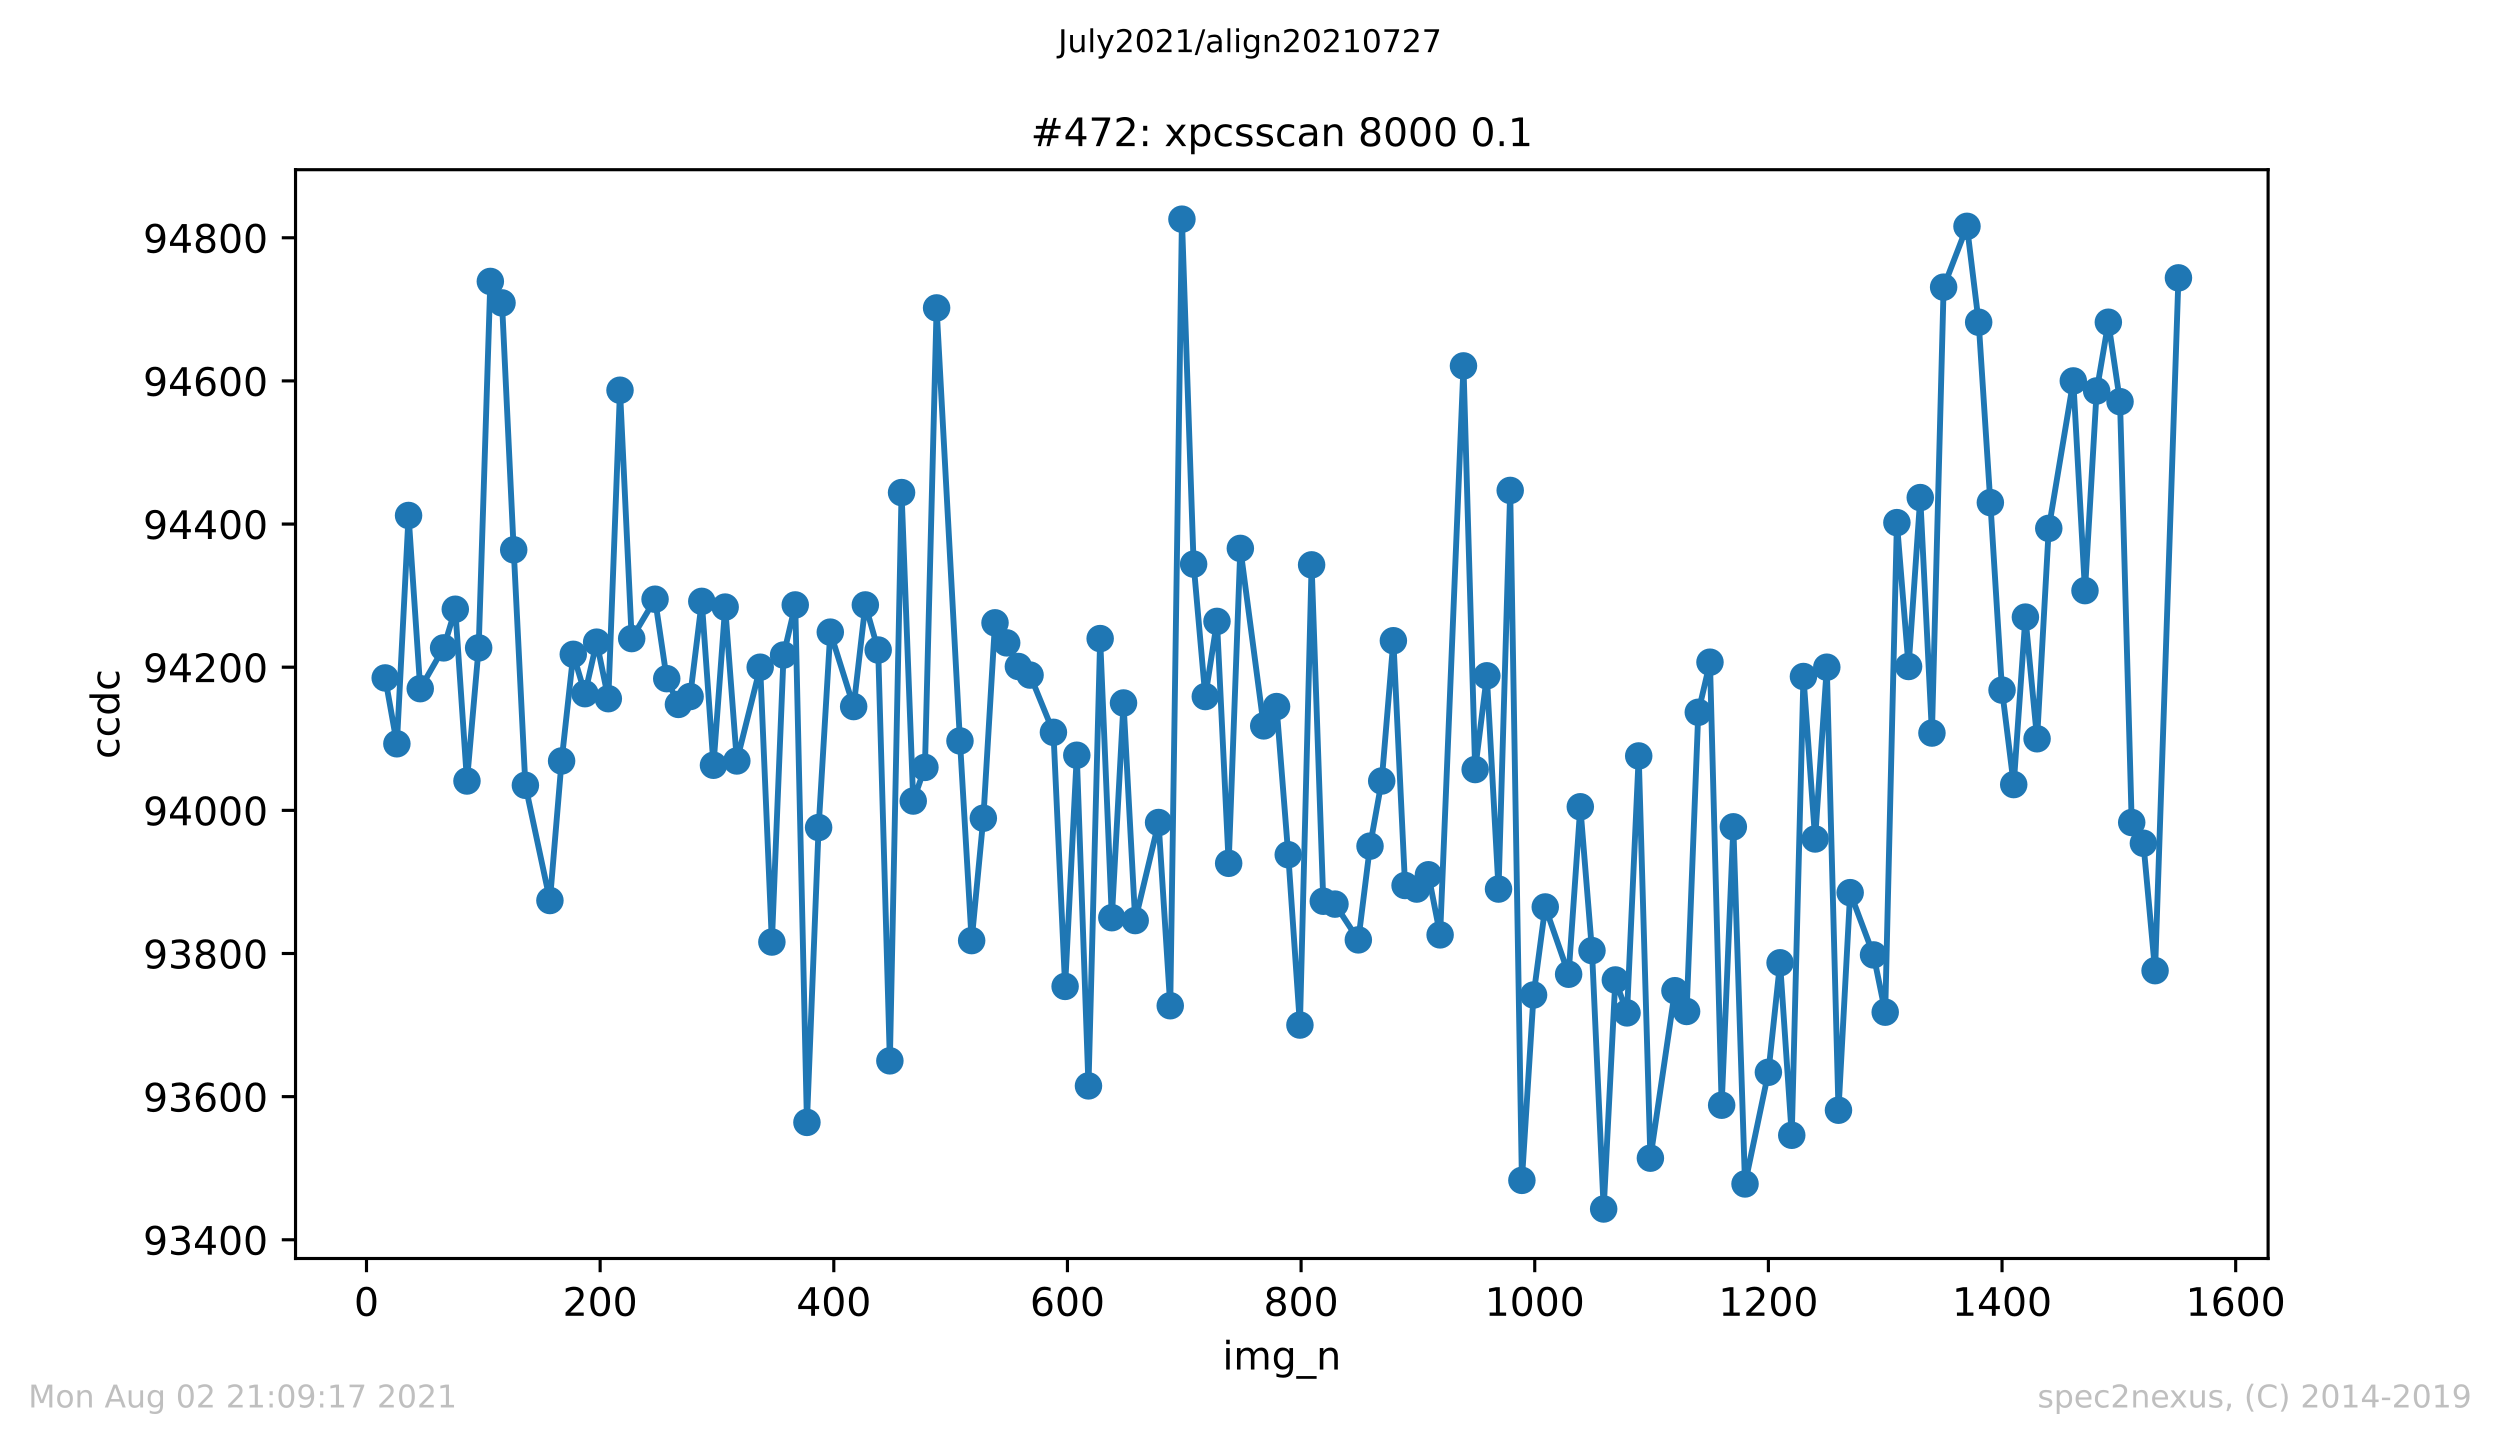 <?xml version="1.0" encoding="utf-8" standalone="no"?>
<!DOCTYPE svg PUBLIC "-//W3C//DTD SVG 1.1//EN"
  "http://www.w3.org/Graphics/SVG/1.1/DTD/svg11.dtd">
<!-- Created with matplotlib (https://matplotlib.org/) -->
<svg height="367.2pt" version="1.1" viewBox="0 0 636.48 367.2" width="636.48pt" xmlns="http://www.w3.org/2000/svg" xmlns:xlink="http://www.w3.org/1999/xlink">
 <defs>
  <style type="text/css">*{stroke-linecap:butt;stroke-linejoin:round;}</style>
 </defs>
 <g id="figure_1">
  <g id="patch_1">
   <path d="M 0 367.2 
L 636.48 367.2 
L 636.48 0 
L 0 0 
z
" style="fill:#ffffff;"/>
  </g>
  <g id="axes_1">
   <g id="patch_2">
    <path d="M 75.24 320.4 
L 577.44 320.4 
L 577.44 43.2 
L 75.24 43.2 
z
" style="fill:#ffffff;"/>
   </g>
   <g id="matplotlib.axis_1">
    <g id="xtick_1">
     <g id="line2d_1">
      <defs>
       <path d="M 0 0 
L 0 3.5 
" id="m00feeb621f" style="stroke:#000000;stroke-width:0.8;"/>
      </defs>
      <g>
       <use style="stroke:#000000;stroke-width:0.8;" x="93.308" xlink:href="#m00feeb621f" y="320.4"/>
      </g>
     </g>
     <g id="text_1">
      <!-- 0 -->
      <g transform="translate(90.127 334.998)scale(0.1 -0.1)">
       <defs>
        <path d="M 31.781 66.406 
Q 24.172 66.406 20.328 58.906 
Q 16.5 51.422 16.5 36.375 
Q 16.5 21.391 20.328 13.891 
Q 24.172 6.391 31.781 6.391 
Q 39.453 6.391 43.281 13.891 
Q 47.125 21.391 47.125 36.375 
Q 47.125 51.422 43.281 58.906 
Q 39.453 66.406 31.781 66.406 
z
M 31.781 74.219 
Q 44.047 74.219 50.516 64.516 
Q 56.984 54.828 56.984 36.375 
Q 56.984 17.969 50.516 8.266 
Q 44.047 -1.422 31.781 -1.422 
Q 19.531 -1.422 13.062 8.266 
Q 6.594 17.969 6.594 36.375 
Q 6.594 54.828 13.062 64.516 
Q 19.531 74.219 31.781 74.219 
z
" id="DejaVuSans-48"/>
       </defs>
       <use xlink:href="#DejaVuSans-48"/>
      </g>
     </g>
    </g>
    <g id="xtick_2">
     <g id="line2d_2">
      <g>
       <use style="stroke:#000000;stroke-width:0.8;" x="152.793" xlink:href="#m00feeb621f" y="320.4"/>
      </g>
     </g>
     <g id="text_2">
      <!-- 200 -->
      <g transform="translate(143.249 334.998)scale(0.1 -0.1)">
       <defs>
        <path d="M 19.188 8.297 
L 53.609 8.297 
L 53.609 0 
L 7.328 0 
L 7.328 8.297 
Q 12.938 14.109 22.625 23.891 
Q 32.328 33.688 34.812 36.531 
Q 39.547 41.844 41.422 45.531 
Q 43.312 49.219 43.312 52.781 
Q 43.312 58.594 39.234 62.25 
Q 35.156 65.922 28.609 65.922 
Q 23.969 65.922 18.812 64.312 
Q 13.672 62.703 7.812 59.422 
L 7.812 69.391 
Q 13.766 71.781 18.938 73 
Q 24.125 74.219 28.422 74.219 
Q 39.75 74.219 46.484 68.547 
Q 53.219 62.891 53.219 53.422 
Q 53.219 48.922 51.531 44.891 
Q 49.859 40.875 45.406 35.406 
Q 44.188 33.984 37.641 27.219 
Q 31.109 20.453 19.188 8.297 
z
" id="DejaVuSans-50"/>
       </defs>
       <use xlink:href="#DejaVuSans-50"/>
       <use x="63.623" xlink:href="#DejaVuSans-48"/>
       <use x="127.246" xlink:href="#DejaVuSans-48"/>
      </g>
     </g>
    </g>
    <g id="xtick_3">
     <g id="line2d_3">
      <g>
       <use style="stroke:#000000;stroke-width:0.8;" x="212.278" xlink:href="#m00feeb621f" y="320.4"/>
      </g>
     </g>
     <g id="text_3">
      <!-- 400 -->
      <g transform="translate(202.734 334.998)scale(0.1 -0.1)">
       <defs>
        <path d="M 37.797 64.312 
L 12.891 25.391 
L 37.797 25.391 
z
M 35.203 72.906 
L 47.609 72.906 
L 47.609 25.391 
L 58.016 25.391 
L 58.016 17.188 
L 47.609 17.188 
L 47.609 0 
L 37.797 0 
L 37.797 17.188 
L 4.891 17.188 
L 4.891 26.703 
z
" id="DejaVuSans-52"/>
       </defs>
       <use xlink:href="#DejaVuSans-52"/>
       <use x="63.623" xlink:href="#DejaVuSans-48"/>
       <use x="127.246" xlink:href="#DejaVuSans-48"/>
      </g>
     </g>
    </g>
    <g id="xtick_4">
     <g id="line2d_4">
      <g>
       <use style="stroke:#000000;stroke-width:0.8;" x="271.763" xlink:href="#m00feeb621f" y="320.4"/>
      </g>
     </g>
     <g id="text_4">
      <!-- 600 -->
      <g transform="translate(262.219 334.998)scale(0.1 -0.1)">
       <defs>
        <path d="M 33.016 40.375 
Q 26.375 40.375 22.484 35.828 
Q 18.609 31.297 18.609 23.391 
Q 18.609 15.531 22.484 10.953 
Q 26.375 6.391 33.016 6.391 
Q 39.656 6.391 43.531 10.953 
Q 47.406 15.531 47.406 23.391 
Q 47.406 31.297 43.531 35.828 
Q 39.656 40.375 33.016 40.375 
z
M 52.594 71.297 
L 52.594 62.312 
Q 48.875 64.062 45.094 64.984 
Q 41.312 65.922 37.594 65.922 
Q 27.828 65.922 22.672 59.328 
Q 17.531 52.734 16.797 39.406 
Q 19.672 43.656 24.016 45.922 
Q 28.375 48.188 33.594 48.188 
Q 44.578 48.188 50.953 41.516 
Q 57.328 34.859 57.328 23.391 
Q 57.328 12.156 50.688 5.359 
Q 44.047 -1.422 33.016 -1.422 
Q 20.359 -1.422 13.672 8.266 
Q 6.984 17.969 6.984 36.375 
Q 6.984 53.656 15.188 63.938 
Q 23.391 74.219 37.203 74.219 
Q 40.922 74.219 44.703 73.484 
Q 48.484 72.75 52.594 71.297 
z
" id="DejaVuSans-54"/>
       </defs>
       <use xlink:href="#DejaVuSans-54"/>
       <use x="63.623" xlink:href="#DejaVuSans-48"/>
       <use x="127.246" xlink:href="#DejaVuSans-48"/>
      </g>
     </g>
    </g>
    <g id="xtick_5">
     <g id="line2d_5">
      <g>
       <use style="stroke:#000000;stroke-width:0.8;" x="331.247" xlink:href="#m00feeb621f" y="320.4"/>
      </g>
     </g>
     <g id="text_5">
      <!-- 800 -->
      <g transform="translate(321.704 334.998)scale(0.1 -0.1)">
       <defs>
        <path d="M 31.781 34.625 
Q 24.75 34.625 20.719 30.859 
Q 16.703 27.094 16.703 20.516 
Q 16.703 13.922 20.719 10.156 
Q 24.75 6.391 31.781 6.391 
Q 38.812 6.391 42.859 10.172 
Q 46.922 13.969 46.922 20.516 
Q 46.922 27.094 42.891 30.859 
Q 38.875 34.625 31.781 34.625 
z
M 21.922 38.812 
Q 15.578 40.375 12.031 44.719 
Q 8.5 49.078 8.5 55.328 
Q 8.5 64.062 14.719 69.141 
Q 20.953 74.219 31.781 74.219 
Q 42.672 74.219 48.875 69.141 
Q 55.078 64.062 55.078 55.328 
Q 55.078 49.078 51.531 44.719 
Q 48 40.375 41.703 38.812 
Q 48.828 37.156 52.797 32.312 
Q 56.781 27.484 56.781 20.516 
Q 56.781 9.906 50.312 4.234 
Q 43.844 -1.422 31.781 -1.422 
Q 19.734 -1.422 13.25 4.234 
Q 6.781 9.906 6.781 20.516 
Q 6.781 27.484 10.781 32.312 
Q 14.797 37.156 21.922 38.812 
z
M 18.312 54.391 
Q 18.312 48.734 21.844 45.562 
Q 25.391 42.391 31.781 42.391 
Q 38.141 42.391 41.719 45.562 
Q 45.312 48.734 45.312 54.391 
Q 45.312 60.062 41.719 63.234 
Q 38.141 66.406 31.781 66.406 
Q 25.391 66.406 21.844 63.234 
Q 18.312 60.062 18.312 54.391 
z
" id="DejaVuSans-56"/>
       </defs>
       <use xlink:href="#DejaVuSans-56"/>
       <use x="63.623" xlink:href="#DejaVuSans-48"/>
       <use x="127.246" xlink:href="#DejaVuSans-48"/>
      </g>
     </g>
    </g>
    <g id="xtick_6">
     <g id="line2d_6">
      <g>
       <use style="stroke:#000000;stroke-width:0.8;" x="390.732" xlink:href="#m00feeb621f" y="320.4"/>
      </g>
     </g>
     <g id="text_6">
      <!-- 1000 -->
      <g transform="translate(378.007 334.998)scale(0.1 -0.1)">
       <defs>
        <path d="M 12.406 8.297 
L 28.516 8.297 
L 28.516 63.922 
L 10.984 60.406 
L 10.984 69.391 
L 28.422 72.906 
L 38.281 72.906 
L 38.281 8.297 
L 54.391 8.297 
L 54.391 0 
L 12.406 0 
z
" id="DejaVuSans-49"/>
       </defs>
       <use xlink:href="#DejaVuSans-49"/>
       <use x="63.623" xlink:href="#DejaVuSans-48"/>
       <use x="127.246" xlink:href="#DejaVuSans-48"/>
       <use x="190.869" xlink:href="#DejaVuSans-48"/>
      </g>
     </g>
    </g>
    <g id="xtick_7">
     <g id="line2d_7">
      <g>
       <use style="stroke:#000000;stroke-width:0.8;" x="450.217" xlink:href="#m00feeb621f" y="320.4"/>
      </g>
     </g>
     <g id="text_7">
      <!-- 1200 -->
      <g transform="translate(437.492 334.998)scale(0.1 -0.1)">
       <use xlink:href="#DejaVuSans-49"/>
       <use x="63.623" xlink:href="#DejaVuSans-50"/>
       <use x="127.246" xlink:href="#DejaVuSans-48"/>
       <use x="190.869" xlink:href="#DejaVuSans-48"/>
      </g>
     </g>
    </g>
    <g id="xtick_8">
     <g id="line2d_8">
      <g>
       <use style="stroke:#000000;stroke-width:0.8;" x="509.702" xlink:href="#m00feeb621f" y="320.4"/>
      </g>
     </g>
     <g id="text_8">
      <!-- 1400 -->
      <g transform="translate(496.977 334.998)scale(0.1 -0.1)">
       <use xlink:href="#DejaVuSans-49"/>
       <use x="63.623" xlink:href="#DejaVuSans-52"/>
       <use x="127.246" xlink:href="#DejaVuSans-48"/>
       <use x="190.869" xlink:href="#DejaVuSans-48"/>
      </g>
     </g>
    </g>
    <g id="xtick_9">
     <g id="line2d_9">
      <g>
       <use style="stroke:#000000;stroke-width:0.8;" x="569.186" xlink:href="#m00feeb621f" y="320.4"/>
      </g>
     </g>
     <g id="text_9">
      <!-- 1600 -->
      <g transform="translate(556.461 334.998)scale(0.1 -0.1)">
       <use xlink:href="#DejaVuSans-49"/>
       <use x="63.623" xlink:href="#DejaVuSans-54"/>
       <use x="127.246" xlink:href="#DejaVuSans-48"/>
       <use x="190.869" xlink:href="#DejaVuSans-48"/>
      </g>
     </g>
    </g>
    <g id="text_10">
     <!-- img_n -->
     <g transform="translate(311.238 348.677)scale(0.1 -0.1)">
      <defs>
       <path d="M 9.422 54.688 
L 18.406 54.688 
L 18.406 0 
L 9.422 0 
z
M 9.422 75.984 
L 18.406 75.984 
L 18.406 64.594 
L 9.422 64.594 
z
" id="DejaVuSans-105"/>
       <path d="M 52 44.188 
Q 55.375 50.25 60.062 53.125 
Q 64.75 56 71.094 56 
Q 79.641 56 84.281 50.016 
Q 88.922 44.047 88.922 33.016 
L 88.922 0 
L 79.891 0 
L 79.891 32.719 
Q 79.891 40.578 77.094 44.375 
Q 74.312 48.188 68.609 48.188 
Q 61.625 48.188 57.562 43.547 
Q 53.516 38.922 53.516 30.906 
L 53.516 0 
L 44.484 0 
L 44.484 32.719 
Q 44.484 40.625 41.703 44.406 
Q 38.922 48.188 33.109 48.188 
Q 26.219 48.188 22.156 43.531 
Q 18.109 38.875 18.109 30.906 
L 18.109 0 
L 9.078 0 
L 9.078 54.688 
L 18.109 54.688 
L 18.109 46.188 
Q 21.188 51.219 25.484 53.609 
Q 29.781 56 35.688 56 
Q 41.656 56 45.828 52.969 
Q 50 49.953 52 44.188 
z
" id="DejaVuSans-109"/>
       <path d="M 45.406 27.984 
Q 45.406 37.75 41.375 43.109 
Q 37.359 48.484 30.078 48.484 
Q 22.859 48.484 18.828 43.109 
Q 14.797 37.75 14.797 27.984 
Q 14.797 18.266 18.828 12.891 
Q 22.859 7.516 30.078 7.516 
Q 37.359 7.516 41.375 12.891 
Q 45.406 18.266 45.406 27.984 
z
M 54.391 6.781 
Q 54.391 -7.172 48.188 -13.984 
Q 42 -20.797 29.203 -20.797 
Q 24.469 -20.797 20.266 -20.094 
Q 16.062 -19.391 12.109 -17.922 
L 12.109 -9.188 
Q 16.062 -11.328 19.922 -12.344 
Q 23.781 -13.375 27.781 -13.375 
Q 36.625 -13.375 41.016 -8.766 
Q 45.406 -4.156 45.406 5.172 
L 45.406 9.625 
Q 42.625 4.781 38.281 2.391 
Q 33.938 0 27.875 0 
Q 17.828 0 11.672 7.656 
Q 5.516 15.328 5.516 27.984 
Q 5.516 40.672 11.672 48.328 
Q 17.828 56 27.875 56 
Q 33.938 56 38.281 53.609 
Q 42.625 51.219 45.406 46.391 
L 45.406 54.688 
L 54.391 54.688 
z
" id="DejaVuSans-103"/>
       <path d="M 50.984 -16.609 
L 50.984 -23.578 
L -0.984 -23.578 
L -0.984 -16.609 
z
" id="DejaVuSans-95"/>
       <path d="M 54.891 33.016 
L 54.891 0 
L 45.906 0 
L 45.906 32.719 
Q 45.906 40.484 42.875 44.328 
Q 39.844 48.188 33.797 48.188 
Q 26.516 48.188 22.312 43.547 
Q 18.109 38.922 18.109 30.906 
L 18.109 0 
L 9.078 0 
L 9.078 54.688 
L 18.109 54.688 
L 18.109 46.188 
Q 21.344 51.125 25.703 53.562 
Q 30.078 56 35.797 56 
Q 45.219 56 50.047 50.172 
Q 54.891 44.344 54.891 33.016 
z
" id="DejaVuSans-110"/>
      </defs>
      <use xlink:href="#DejaVuSans-105"/>
      <use x="27.783" xlink:href="#DejaVuSans-109"/>
      <use x="125.195" xlink:href="#DejaVuSans-103"/>
      <use x="188.672" xlink:href="#DejaVuSans-95"/>
      <use x="238.672" xlink:href="#DejaVuSans-110"/>
     </g>
    </g>
   </g>
   <g id="matplotlib.axis_2">
    <g id="ytick_1">
     <g id="line2d_10">
      <defs>
       <path d="M 0 0 
L -3.5 0 
" id="me557d5bd46" style="stroke:#000000;stroke-width:0.8;"/>
      </defs>
      <g>
       <use style="stroke:#000000;stroke-width:0.8;" x="75.24" xlink:href="#me557d5bd46" y="315.635"/>
      </g>
     </g>
     <g id="text_11">
      <!-- 93400 -->
      <g transform="translate(36.428 319.434)scale(0.1 -0.1)">
       <defs>
        <path d="M 10.984 1.516 
L 10.984 10.5 
Q 14.703 8.734 18.5 7.812 
Q 22.312 6.891 25.984 6.891 
Q 35.75 6.891 40.891 13.453 
Q 46.047 20.016 46.781 33.406 
Q 43.953 29.203 39.594 26.953 
Q 35.25 24.703 29.984 24.703 
Q 19.047 24.703 12.672 31.312 
Q 6.297 37.938 6.297 49.422 
Q 6.297 60.641 12.938 67.422 
Q 19.578 74.219 30.609 74.219 
Q 43.266 74.219 49.922 64.516 
Q 56.594 54.828 56.594 36.375 
Q 56.594 19.141 48.406 8.859 
Q 40.234 -1.422 26.422 -1.422 
Q 22.703 -1.422 18.891 -0.688 
Q 15.094 0.047 10.984 1.516 
z
M 30.609 32.422 
Q 37.25 32.422 41.125 36.953 
Q 45.016 41.5 45.016 49.422 
Q 45.016 57.281 41.125 61.844 
Q 37.25 66.406 30.609 66.406 
Q 23.969 66.406 20.094 61.844 
Q 16.219 57.281 16.219 49.422 
Q 16.219 41.5 20.094 36.953 
Q 23.969 32.422 30.609 32.422 
z
" id="DejaVuSans-57"/>
        <path d="M 40.578 39.312 
Q 47.656 37.797 51.625 33 
Q 55.609 28.219 55.609 21.188 
Q 55.609 10.406 48.188 4.484 
Q 40.766 -1.422 27.094 -1.422 
Q 22.516 -1.422 17.656 -0.516 
Q 12.797 0.391 7.625 2.203 
L 7.625 11.719 
Q 11.719 9.328 16.594 8.109 
Q 21.484 6.891 26.812 6.891 
Q 36.078 6.891 40.938 10.547 
Q 45.797 14.203 45.797 21.188 
Q 45.797 27.641 41.281 31.266 
Q 36.766 34.906 28.719 34.906 
L 20.219 34.906 
L 20.219 43.016 
L 29.109 43.016 
Q 36.375 43.016 40.234 45.922 
Q 44.094 48.828 44.094 54.297 
Q 44.094 59.906 40.109 62.906 
Q 36.141 65.922 28.719 65.922 
Q 24.656 65.922 20.016 65.031 
Q 15.375 64.156 9.812 62.312 
L 9.812 71.094 
Q 15.438 72.656 20.344 73.438 
Q 25.25 74.219 29.594 74.219 
Q 40.828 74.219 47.359 69.109 
Q 53.906 64.016 53.906 55.328 
Q 53.906 49.266 50.438 45.094 
Q 46.969 40.922 40.578 39.312 
z
" id="DejaVuSans-51"/>
       </defs>
       <use xlink:href="#DejaVuSans-57"/>
       <use x="63.623" xlink:href="#DejaVuSans-51"/>
       <use x="127.246" xlink:href="#DejaVuSans-52"/>
       <use x="190.869" xlink:href="#DejaVuSans-48"/>
       <use x="254.492" xlink:href="#DejaVuSans-48"/>
      </g>
     </g>
    </g>
    <g id="ytick_2">
     <g id="line2d_11">
      <g>
       <use style="stroke:#000000;stroke-width:0.8;" x="75.24" xlink:href="#me557d5bd46" y="279.193"/>
      </g>
     </g>
     <g id="text_12">
      <!-- 93600 -->
      <g transform="translate(36.428 282.992)scale(0.1 -0.1)">
       <use xlink:href="#DejaVuSans-57"/>
       <use x="63.623" xlink:href="#DejaVuSans-51"/>
       <use x="127.246" xlink:href="#DejaVuSans-54"/>
       <use x="190.869" xlink:href="#DejaVuSans-48"/>
       <use x="254.492" xlink:href="#DejaVuSans-48"/>
      </g>
     </g>
    </g>
    <g id="ytick_3">
     <g id="line2d_12">
      <g>
       <use style="stroke:#000000;stroke-width:0.8;" x="75.24" xlink:href="#me557d5bd46" y="242.75"/>
      </g>
     </g>
     <g id="text_13">
      <!-- 93800 -->
      <g transform="translate(36.428 246.549)scale(0.1 -0.1)">
       <use xlink:href="#DejaVuSans-57"/>
       <use x="63.623" xlink:href="#DejaVuSans-51"/>
       <use x="127.246" xlink:href="#DejaVuSans-56"/>
       <use x="190.869" xlink:href="#DejaVuSans-48"/>
       <use x="254.492" xlink:href="#DejaVuSans-48"/>
      </g>
     </g>
    </g>
    <g id="ytick_4">
     <g id="line2d_13">
      <g>
       <use style="stroke:#000000;stroke-width:0.8;" x="75.24" xlink:href="#me557d5bd46" y="206.308"/>
      </g>
     </g>
     <g id="text_14">
      <!-- 94000 -->
      <g transform="translate(36.428 210.107)scale(0.1 -0.1)">
       <use xlink:href="#DejaVuSans-57"/>
       <use x="63.623" xlink:href="#DejaVuSans-52"/>
       <use x="127.246" xlink:href="#DejaVuSans-48"/>
       <use x="190.869" xlink:href="#DejaVuSans-48"/>
       <use x="254.492" xlink:href="#DejaVuSans-48"/>
      </g>
     </g>
    </g>
    <g id="ytick_5">
     <g id="line2d_14">
      <g>
       <use style="stroke:#000000;stroke-width:0.8;" x="75.24" xlink:href="#me557d5bd46" y="169.865"/>
      </g>
     </g>
     <g id="text_15">
      <!-- 94200 -->
      <g transform="translate(36.428 173.664)scale(0.1 -0.1)">
       <use xlink:href="#DejaVuSans-57"/>
       <use x="63.623" xlink:href="#DejaVuSans-52"/>
       <use x="127.246" xlink:href="#DejaVuSans-50"/>
       <use x="190.869" xlink:href="#DejaVuSans-48"/>
       <use x="254.492" xlink:href="#DejaVuSans-48"/>
      </g>
     </g>
    </g>
    <g id="ytick_6">
     <g id="line2d_15">
      <g>
       <use style="stroke:#000000;stroke-width:0.8;" x="75.24" xlink:href="#me557d5bd46" y="133.423"/>
      </g>
     </g>
     <g id="text_16">
      <!-- 94400 -->
      <g transform="translate(36.428 137.222)scale(0.1 -0.1)">
       <use xlink:href="#DejaVuSans-57"/>
       <use x="63.623" xlink:href="#DejaVuSans-52"/>
       <use x="127.246" xlink:href="#DejaVuSans-52"/>
       <use x="190.869" xlink:href="#DejaVuSans-48"/>
       <use x="254.492" xlink:href="#DejaVuSans-48"/>
      </g>
     </g>
    </g>
    <g id="ytick_7">
     <g id="line2d_16">
      <g>
       <use style="stroke:#000000;stroke-width:0.8;" x="75.24" xlink:href="#me557d5bd46" y="96.98"/>
      </g>
     </g>
     <g id="text_17">
      <!-- 94600 -->
      <g transform="translate(36.428 100.779)scale(0.1 -0.1)">
       <use xlink:href="#DejaVuSans-57"/>
       <use x="63.623" xlink:href="#DejaVuSans-52"/>
       <use x="127.246" xlink:href="#DejaVuSans-54"/>
       <use x="190.869" xlink:href="#DejaVuSans-48"/>
       <use x="254.492" xlink:href="#DejaVuSans-48"/>
      </g>
     </g>
    </g>
    <g id="ytick_8">
     <g id="line2d_17">
      <g>
       <use style="stroke:#000000;stroke-width:0.8;" x="75.24" xlink:href="#me557d5bd46" y="60.538"/>
      </g>
     </g>
     <g id="text_18">
      <!-- 94800 -->
      <g transform="translate(36.428 64.337)scale(0.1 -0.1)">
       <use xlink:href="#DejaVuSans-57"/>
       <use x="63.623" xlink:href="#DejaVuSans-52"/>
       <use x="127.246" xlink:href="#DejaVuSans-56"/>
       <use x="190.869" xlink:href="#DejaVuSans-48"/>
       <use x="254.492" xlink:href="#DejaVuSans-48"/>
      </g>
     </g>
    </g>
    <g id="text_19">
     <!-- ccdc -->
     <g transform="translate(30.348 193.222)rotate(-90)scale(0.1 -0.1)">
      <defs>
       <path d="M 48.781 52.594 
L 48.781 44.188 
Q 44.969 46.297 41.141 47.344 
Q 37.312 48.391 33.406 48.391 
Q 24.656 48.391 19.812 42.844 
Q 14.984 37.312 14.984 27.297 
Q 14.984 17.281 19.812 11.734 
Q 24.656 6.203 33.406 6.203 
Q 37.312 6.203 41.141 7.25 
Q 44.969 8.297 48.781 10.406 
L 48.781 2.094 
Q 45.016 0.344 40.984 -0.531 
Q 36.969 -1.422 32.422 -1.422 
Q 20.062 -1.422 12.781 6.344 
Q 5.516 14.109 5.516 27.297 
Q 5.516 40.672 12.859 48.328 
Q 20.219 56 33.016 56 
Q 37.156 56 41.109 55.141 
Q 45.062 54.297 48.781 52.594 
z
" id="DejaVuSans-99"/>
       <path d="M 45.406 46.391 
L 45.406 75.984 
L 54.391 75.984 
L 54.391 0 
L 45.406 0 
L 45.406 8.203 
Q 42.578 3.328 38.25 0.953 
Q 33.938 -1.422 27.875 -1.422 
Q 17.969 -1.422 11.734 6.484 
Q 5.516 14.406 5.516 27.297 
Q 5.516 40.188 11.734 48.094 
Q 17.969 56 27.875 56 
Q 33.938 56 38.25 53.625 
Q 42.578 51.266 45.406 46.391 
z
M 14.797 27.297 
Q 14.797 17.391 18.875 11.75 
Q 22.953 6.109 30.078 6.109 
Q 37.203 6.109 41.297 11.75 
Q 45.406 17.391 45.406 27.297 
Q 45.406 37.203 41.297 42.844 
Q 37.203 48.484 30.078 48.484 
Q 22.953 48.484 18.875 42.844 
Q 14.797 37.203 14.797 27.297 
z
" id="DejaVuSans-100"/>
      </defs>
      <use xlink:href="#DejaVuSans-99"/>
      <use x="54.98" xlink:href="#DejaVuSans-99"/>
      <use x="109.961" xlink:href="#DejaVuSans-100"/>
      <use x="173.438" xlink:href="#DejaVuSans-99"/>
     </g>
    </g>
   </g>
   <g id="line2d_18">
    <path clip-path="url(#p4602938752)" d="M 98.067 172.598 
L 101.042 189.362 
L 104.016 131.236 
L 106.99 175.331 
L 112.938 164.945 
L 115.913 155.106 
L 118.887 198.837 
L 121.861 164.945 
L 124.835 71.652 
L 127.81 77.119 
L 130.784 139.982 
L 133.758 199.93 
L 140.004 229.266 
L 142.978 193.735 
L 145.952 166.585 
L 148.927 176.607 
L 151.901 163.488 
L 154.875 177.882 
L 157.849 99.349 
L 160.824 162.577 
L 166.772 152.555 
L 169.746 172.78 
L 172.721 179.34 
L 175.695 177.336 
L 178.669 153.102 
L 181.643 194.828 
L 184.618 154.559 
L 187.592 193.735 
L 193.54 169.865 
L 196.515 239.835 
L 199.489 166.767 
L 202.463 154.013 
L 205.437 285.752 
L 208.411 210.681 
L 211.386 160.937 
L 217.334 179.887 
L 220.308 154.013 
L 223.58 165.492 
L 226.554 270.082 
L 229.529 125.405 
L 232.503 203.939 
L 235.477 195.375 
L 238.451 78.394 
L 244.4 188.633 
L 247.374 239.47 
L 250.348 208.312 
L 253.322 158.568 
L 256.297 163.67 
L 259.271 169.683 
L 262.245 171.869 
L 268.194 186.446 
L 271.168 251.132 
L 274.142 192.277 
L 277.116 276.459 
L 280.091 162.577 
L 283.065 233.639 
L 286.039 178.976 
L 289.013 234.368 
L 294.962 209.405 
L 297.936 256.052 
L 300.91 55.8 
L 303.885 143.626 
L 306.859 177.336 
L 309.833 158.203 
L 312.807 219.791 
L 315.781 139.618 
L 321.73 184.807 
L 325.002 179.887 
L 327.976 217.605 
L 330.95 260.971 
L 333.924 143.809 
L 336.899 229.449 
L 339.873 230.177 
L 345.821 239.288 
L 348.795 215.418 
L 351.77 198.837 
L 354.744 163.123 
L 357.718 225.44 
L 360.692 226.351 
L 363.667 222.707 
L 366.641 238.013 
L 372.589 93.154 
L 375.564 195.921 
L 378.538 172.052 
L 381.512 226.351 
L 384.486 124.859 
L 387.461 300.511 
L 390.435 253.318 
L 393.409 230.906 
L 399.358 248.034 
L 402.332 205.397 
L 405.306 242.021 
L 408.28 307.8 
L 411.254 249.492 
L 414.229 257.874 
L 417.203 192.459 
L 420.177 294.863 
L 426.423 252.225 
L 429.397 257.509 
L 432.372 181.344 
L 435.346 168.59 
L 438.32 281.379 
L 441.294 210.498 
L 444.269 301.423 
L 450.217 272.997 
L 453.191 245.119 
L 456.165 289.032 
L 459.14 172.234 
L 462.114 213.596 
L 465.088 169.865 
L 468.062 282.655 
L 471.037 227.262 
L 476.985 243.115 
L 479.959 257.692 
L 482.934 133.058 
L 485.908 169.683 
L 488.882 126.681 
L 491.856 186.629 
L 494.831 73.11 
L 500.779 57.622 
L 503.753 82.039 
L 506.728 127.956 
L 509.702 175.696 
L 512.676 199.748 
L 515.65 157.11 
L 518.624 188.086 
L 521.599 134.516 
L 527.845 96.98 
L 530.819 150.368 
L 533.793 99.531 
L 536.767 82.039 
L 539.742 102.264 
L 542.716 209.405 
L 545.69 214.689 
L 548.664 247.123 
L 554.613 70.741 
L 554.613 70.741 
" style="fill:none;stroke:#1f77b4;stroke-linecap:square;stroke-width:1.5;"/>
    <defs>
     <path d="M 0 3 
C 0.796 3 1.559 2.684 2.121 2.121 
C 2.684 1.559 3 0.796 3 0 
C 3 -0.796 2.684 -1.559 2.121 -2.121 
C 1.559 -2.684 0.796 -3 0 -3 
C -0.796 -3 -1.559 -2.684 -2.121 -2.121 
C -2.684 -1.559 -3 -0.796 -3 0 
C -3 0.796 -2.684 1.559 -2.121 2.121 
C -1.559 2.684 -0.796 3 0 3 
z
" id="mef0c4e525f" style="stroke:#1f77b4;"/>
    </defs>
    <g clip-path="url(#p4602938752)">
     <use style="fill:#1f77b4;stroke:#1f77b4;" x="98.067" xlink:href="#mef0c4e525f" y="172.598"/>
     <use style="fill:#1f77b4;stroke:#1f77b4;" x="101.042" xlink:href="#mef0c4e525f" y="189.362"/>
     <use style="fill:#1f77b4;stroke:#1f77b4;" x="104.016" xlink:href="#mef0c4e525f" y="131.236"/>
     <use style="fill:#1f77b4;stroke:#1f77b4;" x="106.99" xlink:href="#mef0c4e525f" y="175.331"/>
     <use style="fill:#1f77b4;stroke:#1f77b4;" x="112.938" xlink:href="#mef0c4e525f" y="164.945"/>
     <use style="fill:#1f77b4;stroke:#1f77b4;" x="115.913" xlink:href="#mef0c4e525f" y="155.106"/>
     <use style="fill:#1f77b4;stroke:#1f77b4;" x="118.887" xlink:href="#mef0c4e525f" y="198.837"/>
     <use style="fill:#1f77b4;stroke:#1f77b4;" x="121.861" xlink:href="#mef0c4e525f" y="164.945"/>
     <use style="fill:#1f77b4;stroke:#1f77b4;" x="124.835" xlink:href="#mef0c4e525f" y="71.652"/>
     <use style="fill:#1f77b4;stroke:#1f77b4;" x="127.81" xlink:href="#mef0c4e525f" y="77.119"/>
     <use style="fill:#1f77b4;stroke:#1f77b4;" x="130.784" xlink:href="#mef0c4e525f" y="139.982"/>
     <use style="fill:#1f77b4;stroke:#1f77b4;" x="133.758" xlink:href="#mef0c4e525f" y="199.93"/>
     <use style="fill:#1f77b4;stroke:#1f77b4;" x="140.004" xlink:href="#mef0c4e525f" y="229.266"/>
     <use style="fill:#1f77b4;stroke:#1f77b4;" x="142.978" xlink:href="#mef0c4e525f" y="193.735"/>
     <use style="fill:#1f77b4;stroke:#1f77b4;" x="145.952" xlink:href="#mef0c4e525f" y="166.585"/>
     <use style="fill:#1f77b4;stroke:#1f77b4;" x="148.927" xlink:href="#mef0c4e525f" y="176.607"/>
     <use style="fill:#1f77b4;stroke:#1f77b4;" x="151.901" xlink:href="#mef0c4e525f" y="163.488"/>
     <use style="fill:#1f77b4;stroke:#1f77b4;" x="154.875" xlink:href="#mef0c4e525f" y="177.882"/>
     <use style="fill:#1f77b4;stroke:#1f77b4;" x="157.849" xlink:href="#mef0c4e525f" y="99.349"/>
     <use style="fill:#1f77b4;stroke:#1f77b4;" x="160.824" xlink:href="#mef0c4e525f" y="162.577"/>
     <use style="fill:#1f77b4;stroke:#1f77b4;" x="166.772" xlink:href="#mef0c4e525f" y="152.555"/>
     <use style="fill:#1f77b4;stroke:#1f77b4;" x="169.746" xlink:href="#mef0c4e525f" y="172.78"/>
     <use style="fill:#1f77b4;stroke:#1f77b4;" x="172.721" xlink:href="#mef0c4e525f" y="179.34"/>
     <use style="fill:#1f77b4;stroke:#1f77b4;" x="175.695" xlink:href="#mef0c4e525f" y="177.336"/>
     <use style="fill:#1f77b4;stroke:#1f77b4;" x="178.669" xlink:href="#mef0c4e525f" y="153.102"/>
     <use style="fill:#1f77b4;stroke:#1f77b4;" x="181.643" xlink:href="#mef0c4e525f" y="194.828"/>
     <use style="fill:#1f77b4;stroke:#1f77b4;" x="184.618" xlink:href="#mef0c4e525f" y="154.559"/>
     <use style="fill:#1f77b4;stroke:#1f77b4;" x="187.592" xlink:href="#mef0c4e525f" y="193.735"/>
     <use style="fill:#1f77b4;stroke:#1f77b4;" x="193.54" xlink:href="#mef0c4e525f" y="169.865"/>
     <use style="fill:#1f77b4;stroke:#1f77b4;" x="196.515" xlink:href="#mef0c4e525f" y="239.835"/>
     <use style="fill:#1f77b4;stroke:#1f77b4;" x="199.489" xlink:href="#mef0c4e525f" y="166.767"/>
     <use style="fill:#1f77b4;stroke:#1f77b4;" x="202.463" xlink:href="#mef0c4e525f" y="154.013"/>
     <use style="fill:#1f77b4;stroke:#1f77b4;" x="205.437" xlink:href="#mef0c4e525f" y="285.752"/>
     <use style="fill:#1f77b4;stroke:#1f77b4;" x="208.411" xlink:href="#mef0c4e525f" y="210.681"/>
     <use style="fill:#1f77b4;stroke:#1f77b4;" x="211.386" xlink:href="#mef0c4e525f" y="160.937"/>
     <use style="fill:#1f77b4;stroke:#1f77b4;" x="217.334" xlink:href="#mef0c4e525f" y="179.887"/>
     <use style="fill:#1f77b4;stroke:#1f77b4;" x="220.308" xlink:href="#mef0c4e525f" y="154.013"/>
     <use style="fill:#1f77b4;stroke:#1f77b4;" x="223.58" xlink:href="#mef0c4e525f" y="165.492"/>
     <use style="fill:#1f77b4;stroke:#1f77b4;" x="226.554" xlink:href="#mef0c4e525f" y="270.082"/>
     <use style="fill:#1f77b4;stroke:#1f77b4;" x="229.529" xlink:href="#mef0c4e525f" y="125.405"/>
     <use style="fill:#1f77b4;stroke:#1f77b4;" x="232.503" xlink:href="#mef0c4e525f" y="203.939"/>
     <use style="fill:#1f77b4;stroke:#1f77b4;" x="235.477" xlink:href="#mef0c4e525f" y="195.375"/>
     <use style="fill:#1f77b4;stroke:#1f77b4;" x="238.451" xlink:href="#mef0c4e525f" y="78.394"/>
     <use style="fill:#1f77b4;stroke:#1f77b4;" x="244.4" xlink:href="#mef0c4e525f" y="188.633"/>
     <use style="fill:#1f77b4;stroke:#1f77b4;" x="247.374" xlink:href="#mef0c4e525f" y="239.47"/>
     <use style="fill:#1f77b4;stroke:#1f77b4;" x="250.348" xlink:href="#mef0c4e525f" y="208.312"/>
     <use style="fill:#1f77b4;stroke:#1f77b4;" x="253.322" xlink:href="#mef0c4e525f" y="158.568"/>
     <use style="fill:#1f77b4;stroke:#1f77b4;" x="256.297" xlink:href="#mef0c4e525f" y="163.67"/>
     <use style="fill:#1f77b4;stroke:#1f77b4;" x="259.271" xlink:href="#mef0c4e525f" y="169.683"/>
     <use style="fill:#1f77b4;stroke:#1f77b4;" x="262.245" xlink:href="#mef0c4e525f" y="171.869"/>
     <use style="fill:#1f77b4;stroke:#1f77b4;" x="268.194" xlink:href="#mef0c4e525f" y="186.446"/>
     <use style="fill:#1f77b4;stroke:#1f77b4;" x="271.168" xlink:href="#mef0c4e525f" y="251.132"/>
     <use style="fill:#1f77b4;stroke:#1f77b4;" x="274.142" xlink:href="#mef0c4e525f" y="192.277"/>
     <use style="fill:#1f77b4;stroke:#1f77b4;" x="277.116" xlink:href="#mef0c4e525f" y="276.459"/>
     <use style="fill:#1f77b4;stroke:#1f77b4;" x="280.091" xlink:href="#mef0c4e525f" y="162.577"/>
     <use style="fill:#1f77b4;stroke:#1f77b4;" x="283.065" xlink:href="#mef0c4e525f" y="233.639"/>
     <use style="fill:#1f77b4;stroke:#1f77b4;" x="286.039" xlink:href="#mef0c4e525f" y="178.976"/>
     <use style="fill:#1f77b4;stroke:#1f77b4;" x="289.013" xlink:href="#mef0c4e525f" y="234.368"/>
     <use style="fill:#1f77b4;stroke:#1f77b4;" x="294.962" xlink:href="#mef0c4e525f" y="209.405"/>
     <use style="fill:#1f77b4;stroke:#1f77b4;" x="297.936" xlink:href="#mef0c4e525f" y="256.052"/>
     <use style="fill:#1f77b4;stroke:#1f77b4;" x="300.91" xlink:href="#mef0c4e525f" y="55.8"/>
     <use style="fill:#1f77b4;stroke:#1f77b4;" x="303.885" xlink:href="#mef0c4e525f" y="143.626"/>
     <use style="fill:#1f77b4;stroke:#1f77b4;" x="306.859" xlink:href="#mef0c4e525f" y="177.336"/>
     <use style="fill:#1f77b4;stroke:#1f77b4;" x="309.833" xlink:href="#mef0c4e525f" y="158.203"/>
     <use style="fill:#1f77b4;stroke:#1f77b4;" x="312.807" xlink:href="#mef0c4e525f" y="219.791"/>
     <use style="fill:#1f77b4;stroke:#1f77b4;" x="315.781" xlink:href="#mef0c4e525f" y="139.618"/>
     <use style="fill:#1f77b4;stroke:#1f77b4;" x="321.73" xlink:href="#mef0c4e525f" y="184.807"/>
     <use style="fill:#1f77b4;stroke:#1f77b4;" x="325.002" xlink:href="#mef0c4e525f" y="179.887"/>
     <use style="fill:#1f77b4;stroke:#1f77b4;" x="327.976" xlink:href="#mef0c4e525f" y="217.605"/>
     <use style="fill:#1f77b4;stroke:#1f77b4;" x="330.95" xlink:href="#mef0c4e525f" y="260.971"/>
     <use style="fill:#1f77b4;stroke:#1f77b4;" x="333.924" xlink:href="#mef0c4e525f" y="143.809"/>
     <use style="fill:#1f77b4;stroke:#1f77b4;" x="336.899" xlink:href="#mef0c4e525f" y="229.449"/>
     <use style="fill:#1f77b4;stroke:#1f77b4;" x="339.873" xlink:href="#mef0c4e525f" y="230.177"/>
     <use style="fill:#1f77b4;stroke:#1f77b4;" x="345.821" xlink:href="#mef0c4e525f" y="239.288"/>
     <use style="fill:#1f77b4;stroke:#1f77b4;" x="348.795" xlink:href="#mef0c4e525f" y="215.418"/>
     <use style="fill:#1f77b4;stroke:#1f77b4;" x="351.77" xlink:href="#mef0c4e525f" y="198.837"/>
     <use style="fill:#1f77b4;stroke:#1f77b4;" x="354.744" xlink:href="#mef0c4e525f" y="163.123"/>
     <use style="fill:#1f77b4;stroke:#1f77b4;" x="357.718" xlink:href="#mef0c4e525f" y="225.44"/>
     <use style="fill:#1f77b4;stroke:#1f77b4;" x="360.692" xlink:href="#mef0c4e525f" y="226.351"/>
     <use style="fill:#1f77b4;stroke:#1f77b4;" x="363.667" xlink:href="#mef0c4e525f" y="222.707"/>
     <use style="fill:#1f77b4;stroke:#1f77b4;" x="366.641" xlink:href="#mef0c4e525f" y="238.013"/>
     <use style="fill:#1f77b4;stroke:#1f77b4;" x="372.589" xlink:href="#mef0c4e525f" y="93.154"/>
     <use style="fill:#1f77b4;stroke:#1f77b4;" x="375.564" xlink:href="#mef0c4e525f" y="195.921"/>
     <use style="fill:#1f77b4;stroke:#1f77b4;" x="378.538" xlink:href="#mef0c4e525f" y="172.052"/>
     <use style="fill:#1f77b4;stroke:#1f77b4;" x="381.512" xlink:href="#mef0c4e525f" y="226.351"/>
     <use style="fill:#1f77b4;stroke:#1f77b4;" x="384.486" xlink:href="#mef0c4e525f" y="124.859"/>
     <use style="fill:#1f77b4;stroke:#1f77b4;" x="387.461" xlink:href="#mef0c4e525f" y="300.511"/>
     <use style="fill:#1f77b4;stroke:#1f77b4;" x="390.435" xlink:href="#mef0c4e525f" y="253.318"/>
     <use style="fill:#1f77b4;stroke:#1f77b4;" x="393.409" xlink:href="#mef0c4e525f" y="230.906"/>
     <use style="fill:#1f77b4;stroke:#1f77b4;" x="399.358" xlink:href="#mef0c4e525f" y="248.034"/>
     <use style="fill:#1f77b4;stroke:#1f77b4;" x="402.332" xlink:href="#mef0c4e525f" y="205.397"/>
     <use style="fill:#1f77b4;stroke:#1f77b4;" x="405.306" xlink:href="#mef0c4e525f" y="242.021"/>
     <use style="fill:#1f77b4;stroke:#1f77b4;" x="408.28" xlink:href="#mef0c4e525f" y="307.8"/>
     <use style="fill:#1f77b4;stroke:#1f77b4;" x="411.254" xlink:href="#mef0c4e525f" y="249.492"/>
     <use style="fill:#1f77b4;stroke:#1f77b4;" x="414.229" xlink:href="#mef0c4e525f" y="257.874"/>
     <use style="fill:#1f77b4;stroke:#1f77b4;" x="417.203" xlink:href="#mef0c4e525f" y="192.459"/>
     <use style="fill:#1f77b4;stroke:#1f77b4;" x="420.177" xlink:href="#mef0c4e525f" y="294.863"/>
     <use style="fill:#1f77b4;stroke:#1f77b4;" x="426.423" xlink:href="#mef0c4e525f" y="252.225"/>
     <use style="fill:#1f77b4;stroke:#1f77b4;" x="429.397" xlink:href="#mef0c4e525f" y="257.509"/>
     <use style="fill:#1f77b4;stroke:#1f77b4;" x="432.372" xlink:href="#mef0c4e525f" y="181.344"/>
     <use style="fill:#1f77b4;stroke:#1f77b4;" x="435.346" xlink:href="#mef0c4e525f" y="168.59"/>
     <use style="fill:#1f77b4;stroke:#1f77b4;" x="438.32" xlink:href="#mef0c4e525f" y="281.379"/>
     <use style="fill:#1f77b4;stroke:#1f77b4;" x="441.294" xlink:href="#mef0c4e525f" y="210.498"/>
     <use style="fill:#1f77b4;stroke:#1f77b4;" x="444.269" xlink:href="#mef0c4e525f" y="301.423"/>
     <use style="fill:#1f77b4;stroke:#1f77b4;" x="450.217" xlink:href="#mef0c4e525f" y="272.997"/>
     <use style="fill:#1f77b4;stroke:#1f77b4;" x="453.191" xlink:href="#mef0c4e525f" y="245.119"/>
     <use style="fill:#1f77b4;stroke:#1f77b4;" x="456.165" xlink:href="#mef0c4e525f" y="289.032"/>
     <use style="fill:#1f77b4;stroke:#1f77b4;" x="459.14" xlink:href="#mef0c4e525f" y="172.234"/>
     <use style="fill:#1f77b4;stroke:#1f77b4;" x="462.114" xlink:href="#mef0c4e525f" y="213.596"/>
     <use style="fill:#1f77b4;stroke:#1f77b4;" x="465.088" xlink:href="#mef0c4e525f" y="169.865"/>
     <use style="fill:#1f77b4;stroke:#1f77b4;" x="468.062" xlink:href="#mef0c4e525f" y="282.655"/>
     <use style="fill:#1f77b4;stroke:#1f77b4;" x="471.037" xlink:href="#mef0c4e525f" y="227.262"/>
     <use style="fill:#1f77b4;stroke:#1f77b4;" x="476.985" xlink:href="#mef0c4e525f" y="243.115"/>
     <use style="fill:#1f77b4;stroke:#1f77b4;" x="479.959" xlink:href="#mef0c4e525f" y="257.692"/>
     <use style="fill:#1f77b4;stroke:#1f77b4;" x="482.934" xlink:href="#mef0c4e525f" y="133.058"/>
     <use style="fill:#1f77b4;stroke:#1f77b4;" x="485.908" xlink:href="#mef0c4e525f" y="169.683"/>
     <use style="fill:#1f77b4;stroke:#1f77b4;" x="488.882" xlink:href="#mef0c4e525f" y="126.681"/>
     <use style="fill:#1f77b4;stroke:#1f77b4;" x="491.856" xlink:href="#mef0c4e525f" y="186.629"/>
     <use style="fill:#1f77b4;stroke:#1f77b4;" x="494.831" xlink:href="#mef0c4e525f" y="73.11"/>
     <use style="fill:#1f77b4;stroke:#1f77b4;" x="500.779" xlink:href="#mef0c4e525f" y="57.622"/>
     <use style="fill:#1f77b4;stroke:#1f77b4;" x="503.753" xlink:href="#mef0c4e525f" y="82.039"/>
     <use style="fill:#1f77b4;stroke:#1f77b4;" x="506.728" xlink:href="#mef0c4e525f" y="127.956"/>
     <use style="fill:#1f77b4;stroke:#1f77b4;" x="509.702" xlink:href="#mef0c4e525f" y="175.696"/>
     <use style="fill:#1f77b4;stroke:#1f77b4;" x="512.676" xlink:href="#mef0c4e525f" y="199.748"/>
     <use style="fill:#1f77b4;stroke:#1f77b4;" x="515.65" xlink:href="#mef0c4e525f" y="157.11"/>
     <use style="fill:#1f77b4;stroke:#1f77b4;" x="518.624" xlink:href="#mef0c4e525f" y="188.086"/>
     <use style="fill:#1f77b4;stroke:#1f77b4;" x="521.599" xlink:href="#mef0c4e525f" y="134.516"/>
     <use style="fill:#1f77b4;stroke:#1f77b4;" x="527.845" xlink:href="#mef0c4e525f" y="96.98"/>
     <use style="fill:#1f77b4;stroke:#1f77b4;" x="530.819" xlink:href="#mef0c4e525f" y="150.368"/>
     <use style="fill:#1f77b4;stroke:#1f77b4;" x="533.793" xlink:href="#mef0c4e525f" y="99.531"/>
     <use style="fill:#1f77b4;stroke:#1f77b4;" x="536.767" xlink:href="#mef0c4e525f" y="82.039"/>
     <use style="fill:#1f77b4;stroke:#1f77b4;" x="539.742" xlink:href="#mef0c4e525f" y="102.264"/>
     <use style="fill:#1f77b4;stroke:#1f77b4;" x="542.716" xlink:href="#mef0c4e525f" y="209.405"/>
     <use style="fill:#1f77b4;stroke:#1f77b4;" x="545.69" xlink:href="#mef0c4e525f" y="214.689"/>
     <use style="fill:#1f77b4;stroke:#1f77b4;" x="548.664" xlink:href="#mef0c4e525f" y="247.123"/>
     <use style="fill:#1f77b4;stroke:#1f77b4;" x="554.613" xlink:href="#mef0c4e525f" y="70.741"/>
    </g>
   </g>
   <g id="patch_3">
    <path d="M 75.24 320.4 
L 75.24 43.2 
" style="fill:none;stroke:#000000;stroke-linecap:square;stroke-linejoin:miter;stroke-width:0.8;"/>
   </g>
   <g id="patch_4">
    <path d="M 577.44 320.4 
L 577.44 43.2 
" style="fill:none;stroke:#000000;stroke-linecap:square;stroke-linejoin:miter;stroke-width:0.8;"/>
   </g>
   <g id="patch_5">
    <path d="M 75.24 320.4 
L 577.44 320.4 
" style="fill:none;stroke:#000000;stroke-linecap:square;stroke-linejoin:miter;stroke-width:0.8;"/>
   </g>
   <g id="patch_6">
    <path d="M 75.24 43.2 
L 577.44 43.2 
" style="fill:none;stroke:#000000;stroke-linecap:square;stroke-linejoin:miter;stroke-width:0.8;"/>
   </g>
   <g id="text_20">
    <!-- #472: xpcsscan 8000 0.1 -->
    <g transform="translate(262.404 37.2)scale(0.1 -0.1)">
     <defs>
      <path d="M 51.125 44 
L 36.922 44 
L 32.812 27.688 
L 47.125 27.688 
z
M 43.797 71.781 
L 38.719 51.516 
L 52.984 51.516 
L 58.109 71.781 
L 65.922 71.781 
L 60.891 51.516 
L 76.125 51.516 
L 76.125 44 
L 58.984 44 
L 54.984 27.688 
L 70.516 27.688 
L 70.516 20.219 
L 53.078 20.219 
L 48 0 
L 40.188 0 
L 45.219 20.219 
L 30.906 20.219 
L 25.875 0 
L 18.016 0 
L 23.094 20.219 
L 7.719 20.219 
L 7.719 27.688 
L 24.906 27.688 
L 29 44 
L 13.281 44 
L 13.281 51.516 
L 30.906 51.516 
L 35.891 71.781 
z
" id="DejaVuSans-35"/>
      <path d="M 8.203 72.906 
L 55.078 72.906 
L 55.078 68.703 
L 28.609 0 
L 18.312 0 
L 43.219 64.594 
L 8.203 64.594 
z
" id="DejaVuSans-55"/>
      <path d="M 11.719 12.406 
L 22.016 12.406 
L 22.016 0 
L 11.719 0 
z
M 11.719 51.703 
L 22.016 51.703 
L 22.016 39.312 
L 11.719 39.312 
z
" id="DejaVuSans-58"/>
      <path id="DejaVuSans-32"/>
      <path d="M 54.891 54.688 
L 35.109 28.078 
L 55.906 0 
L 45.312 0 
L 29.391 21.484 
L 13.484 0 
L 2.875 0 
L 24.125 28.609 
L 4.688 54.688 
L 15.281 54.688 
L 29.781 35.203 
L 44.281 54.688 
z
" id="DejaVuSans-120"/>
      <path d="M 18.109 8.203 
L 18.109 -20.797 
L 9.078 -20.797 
L 9.078 54.688 
L 18.109 54.688 
L 18.109 46.391 
Q 20.953 51.266 25.266 53.625 
Q 29.594 56 35.594 56 
Q 45.562 56 51.781 48.094 
Q 58.016 40.188 58.016 27.297 
Q 58.016 14.406 51.781 6.484 
Q 45.562 -1.422 35.594 -1.422 
Q 29.594 -1.422 25.266 0.953 
Q 20.953 3.328 18.109 8.203 
z
M 48.688 27.297 
Q 48.688 37.203 44.609 42.844 
Q 40.531 48.484 33.406 48.484 
Q 26.266 48.484 22.188 42.844 
Q 18.109 37.203 18.109 27.297 
Q 18.109 17.391 22.188 11.75 
Q 26.266 6.109 33.406 6.109 
Q 40.531 6.109 44.609 11.75 
Q 48.688 17.391 48.688 27.297 
z
" id="DejaVuSans-112"/>
      <path d="M 44.281 53.078 
L 44.281 44.578 
Q 40.484 46.531 36.375 47.5 
Q 32.281 48.484 27.875 48.484 
Q 21.188 48.484 17.844 46.438 
Q 14.5 44.391 14.5 40.281 
Q 14.5 37.156 16.891 35.375 
Q 19.281 33.594 26.516 31.984 
L 29.594 31.297 
Q 39.156 29.25 43.188 25.516 
Q 47.219 21.781 47.219 15.094 
Q 47.219 7.469 41.188 3.016 
Q 35.156 -1.422 24.609 -1.422 
Q 20.219 -1.422 15.453 -0.562 
Q 10.688 0.297 5.422 2 
L 5.422 11.281 
Q 10.406 8.688 15.234 7.391 
Q 20.062 6.109 24.812 6.109 
Q 31.156 6.109 34.562 8.281 
Q 37.984 10.453 37.984 14.406 
Q 37.984 18.062 35.516 20.016 
Q 33.062 21.969 24.703 23.781 
L 21.578 24.516 
Q 13.234 26.266 9.516 29.906 
Q 5.812 33.547 5.812 39.891 
Q 5.812 47.609 11.281 51.797 
Q 16.75 56 26.812 56 
Q 31.781 56 36.172 55.266 
Q 40.578 54.547 44.281 53.078 
z
" id="DejaVuSans-115"/>
      <path d="M 34.281 27.484 
Q 23.391 27.484 19.188 25 
Q 14.984 22.516 14.984 16.5 
Q 14.984 11.719 18.141 8.906 
Q 21.297 6.109 26.703 6.109 
Q 34.188 6.109 38.703 11.406 
Q 43.219 16.703 43.219 25.484 
L 43.219 27.484 
z
M 52.203 31.203 
L 52.203 0 
L 43.219 0 
L 43.219 8.297 
Q 40.141 3.328 35.547 0.953 
Q 30.953 -1.422 24.312 -1.422 
Q 15.922 -1.422 10.953 3.297 
Q 6 8.016 6 15.922 
Q 6 25.141 12.172 29.828 
Q 18.359 34.516 30.609 34.516 
L 43.219 34.516 
L 43.219 35.406 
Q 43.219 41.609 39.141 45 
Q 35.062 48.391 27.688 48.391 
Q 23 48.391 18.547 47.266 
Q 14.109 46.141 10.016 43.891 
L 10.016 52.203 
Q 14.938 54.109 19.578 55.047 
Q 24.219 56 28.609 56 
Q 40.484 56 46.344 49.844 
Q 52.203 43.703 52.203 31.203 
z
" id="DejaVuSans-97"/>
      <path d="M 10.688 12.406 
L 21 12.406 
L 21 0 
L 10.688 0 
z
" id="DejaVuSans-46"/>
     </defs>
     <use xlink:href="#DejaVuSans-35"/>
     <use x="83.789" xlink:href="#DejaVuSans-52"/>
     <use x="147.412" xlink:href="#DejaVuSans-55"/>
     <use x="211.035" xlink:href="#DejaVuSans-50"/>
     <use x="274.658" xlink:href="#DejaVuSans-58"/>
     <use x="308.35" xlink:href="#DejaVuSans-32"/>
     <use x="340.137" xlink:href="#DejaVuSans-120"/>
     <use x="399.316" xlink:href="#DejaVuSans-112"/>
     <use x="462.793" xlink:href="#DejaVuSans-99"/>
     <use x="517.773" xlink:href="#DejaVuSans-115"/>
     <use x="569.873" xlink:href="#DejaVuSans-115"/>
     <use x="621.973" xlink:href="#DejaVuSans-99"/>
     <use x="676.953" xlink:href="#DejaVuSans-97"/>
     <use x="738.232" xlink:href="#DejaVuSans-110"/>
     <use x="801.611" xlink:href="#DejaVuSans-32"/>
     <use x="833.398" xlink:href="#DejaVuSans-56"/>
     <use x="897.021" xlink:href="#DejaVuSans-48"/>
     <use x="960.645" xlink:href="#DejaVuSans-48"/>
     <use x="1024.268" xlink:href="#DejaVuSans-48"/>
     <use x="1087.891" xlink:href="#DejaVuSans-32"/>
     <use x="1119.678" xlink:href="#DejaVuSans-48"/>
     <use x="1183.301" xlink:href="#DejaVuSans-46"/>
     <use x="1215.088" xlink:href="#DejaVuSans-49"/>
    </g>
   </g>
  </g>
  <g id="text_21">
   <!-- July2021/align20210727 -->
   <g transform="translate(269.411 13.279)scale(0.08 -0.08)">
    <defs>
     <path d="M 9.812 72.906 
L 19.672 72.906 
L 19.672 5.078 
Q 19.672 -8.109 14.672 -14.062 
Q 9.672 -20.016 -1.422 -20.016 
L -5.172 -20.016 
L -5.172 -11.719 
L -2.094 -11.719 
Q 4.438 -11.719 7.125 -8.047 
Q 9.812 -4.391 9.812 5.078 
z
" id="DejaVuSans-74"/>
     <path d="M 8.5 21.578 
L 8.5 54.688 
L 17.484 54.688 
L 17.484 21.922 
Q 17.484 14.156 20.5 10.266 
Q 23.531 6.391 29.594 6.391 
Q 36.859 6.391 41.078 11.031 
Q 45.312 15.672 45.312 23.688 
L 45.312 54.688 
L 54.297 54.688 
L 54.297 0 
L 45.312 0 
L 45.312 8.406 
Q 42.047 3.422 37.719 1 
Q 33.406 -1.422 27.688 -1.422 
Q 18.266 -1.422 13.375 4.438 
Q 8.5 10.297 8.5 21.578 
z
M 31.109 56 
z
" id="DejaVuSans-117"/>
     <path d="M 9.422 75.984 
L 18.406 75.984 
L 18.406 0 
L 9.422 0 
z
" id="DejaVuSans-108"/>
     <path d="M 32.172 -5.078 
Q 28.375 -14.844 24.75 -17.812 
Q 21.141 -20.797 15.094 -20.797 
L 7.906 -20.797 
L 7.906 -13.281 
L 13.188 -13.281 
Q 16.891 -13.281 18.938 -11.516 
Q 21 -9.766 23.484 -3.219 
L 25.094 0.875 
L 2.984 54.688 
L 12.5 54.688 
L 29.594 11.922 
L 46.688 54.688 
L 56.203 54.688 
z
" id="DejaVuSans-121"/>
     <path d="M 25.391 72.906 
L 33.688 72.906 
L 8.297 -9.281 
L 0 -9.281 
z
" id="DejaVuSans-47"/>
    </defs>
    <use xlink:href="#DejaVuSans-74"/>
    <use x="29.492" xlink:href="#DejaVuSans-117"/>
    <use x="92.871" xlink:href="#DejaVuSans-108"/>
    <use x="120.654" xlink:href="#DejaVuSans-121"/>
    <use x="179.834" xlink:href="#DejaVuSans-50"/>
    <use x="243.457" xlink:href="#DejaVuSans-48"/>
    <use x="307.08" xlink:href="#DejaVuSans-50"/>
    <use x="370.703" xlink:href="#DejaVuSans-49"/>
    <use x="434.326" xlink:href="#DejaVuSans-47"/>
    <use x="468.018" xlink:href="#DejaVuSans-97"/>
    <use x="529.297" xlink:href="#DejaVuSans-108"/>
    <use x="557.08" xlink:href="#DejaVuSans-105"/>
    <use x="584.863" xlink:href="#DejaVuSans-103"/>
    <use x="648.34" xlink:href="#DejaVuSans-110"/>
    <use x="711.719" xlink:href="#DejaVuSans-50"/>
    <use x="775.342" xlink:href="#DejaVuSans-48"/>
    <use x="838.965" xlink:href="#DejaVuSans-50"/>
    <use x="902.588" xlink:href="#DejaVuSans-49"/>
    <use x="966.211" xlink:href="#DejaVuSans-48"/>
    <use x="1029.834" xlink:href="#DejaVuSans-55"/>
    <use x="1093.457" xlink:href="#DejaVuSans-50"/>
    <use x="1157.08" xlink:href="#DejaVuSans-55"/>
   </g>
  </g>
  <g id="text_22">
   <!-- Mon Aug 02 21:09:17 2021 -->
   <g style="fill:#808080;opacity:0.5;" transform="translate(7.2 358.336)scale(0.08 -0.08)">
    <defs>
     <path d="M 9.812 72.906 
L 24.516 72.906 
L 43.109 23.297 
L 61.812 72.906 
L 76.516 72.906 
L 76.516 0 
L 66.891 0 
L 66.891 64.016 
L 48.094 14.016 
L 38.188 14.016 
L 19.391 64.016 
L 19.391 0 
L 9.812 0 
z
" id="DejaVuSans-77"/>
     <path d="M 30.609 48.391 
Q 23.391 48.391 19.188 42.75 
Q 14.984 37.109 14.984 27.297 
Q 14.984 17.484 19.156 11.844 
Q 23.344 6.203 30.609 6.203 
Q 37.797 6.203 41.984 11.859 
Q 46.188 17.531 46.188 27.297 
Q 46.188 37.016 41.984 42.703 
Q 37.797 48.391 30.609 48.391 
z
M 30.609 56 
Q 42.328 56 49.016 48.375 
Q 55.719 40.766 55.719 27.297 
Q 55.719 13.875 49.016 6.219 
Q 42.328 -1.422 30.609 -1.422 
Q 18.844 -1.422 12.172 6.219 
Q 5.516 13.875 5.516 27.297 
Q 5.516 40.766 12.172 48.375 
Q 18.844 56 30.609 56 
z
" id="DejaVuSans-111"/>
     <path d="M 34.188 63.188 
L 20.797 26.906 
L 47.609 26.906 
z
M 28.609 72.906 
L 39.797 72.906 
L 67.578 0 
L 57.328 0 
L 50.688 18.703 
L 17.828 18.703 
L 11.188 0 
L 0.781 0 
z
" id="DejaVuSans-65"/>
    </defs>
    <use xlink:href="#DejaVuSans-77"/>
    <use x="86.279" xlink:href="#DejaVuSans-111"/>
    <use x="147.461" xlink:href="#DejaVuSans-110"/>
    <use x="210.84" xlink:href="#DejaVuSans-32"/>
    <use x="242.627" xlink:href="#DejaVuSans-65"/>
    <use x="311.035" xlink:href="#DejaVuSans-117"/>
    <use x="374.414" xlink:href="#DejaVuSans-103"/>
    <use x="437.891" xlink:href="#DejaVuSans-32"/>
    <use x="469.678" xlink:href="#DejaVuSans-48"/>
    <use x="533.301" xlink:href="#DejaVuSans-50"/>
    <use x="596.924" xlink:href="#DejaVuSans-32"/>
    <use x="628.711" xlink:href="#DejaVuSans-50"/>
    <use x="692.334" xlink:href="#DejaVuSans-49"/>
    <use x="755.957" xlink:href="#DejaVuSans-58"/>
    <use x="789.648" xlink:href="#DejaVuSans-48"/>
    <use x="853.271" xlink:href="#DejaVuSans-57"/>
    <use x="916.895" xlink:href="#DejaVuSans-58"/>
    <use x="950.586" xlink:href="#DejaVuSans-49"/>
    <use x="1014.209" xlink:href="#DejaVuSans-55"/>
    <use x="1077.832" xlink:href="#DejaVuSans-32"/>
    <use x="1109.619" xlink:href="#DejaVuSans-50"/>
    <use x="1173.242" xlink:href="#DejaVuSans-48"/>
    <use x="1236.865" xlink:href="#DejaVuSans-50"/>
    <use x="1300.488" xlink:href="#DejaVuSans-49"/>
   </g>
  </g>
  <g id="text_23">
   <!-- spec2nexus, (C) 2014-2019 -->
   <g style="fill:#808080;opacity:0.5;" transform="translate(518.735 358.336)scale(0.08 -0.08)">
    <defs>
     <path d="M 56.203 29.594 
L 56.203 25.203 
L 14.891 25.203 
Q 15.484 15.922 20.484 11.062 
Q 25.484 6.203 34.422 6.203 
Q 39.594 6.203 44.453 7.469 
Q 49.312 8.734 54.109 11.281 
L 54.109 2.781 
Q 49.266 0.734 44.188 -0.344 
Q 39.109 -1.422 33.891 -1.422 
Q 20.797 -1.422 13.156 6.188 
Q 5.516 13.812 5.516 26.812 
Q 5.516 40.234 12.766 48.109 
Q 20.016 56 32.328 56 
Q 43.359 56 49.781 48.891 
Q 56.203 41.797 56.203 29.594 
z
M 47.219 32.234 
Q 47.125 39.594 43.094 43.984 
Q 39.062 48.391 32.422 48.391 
Q 24.906 48.391 20.391 44.141 
Q 15.875 39.891 15.188 32.172 
z
" id="DejaVuSans-101"/>
     <path d="M 11.719 12.406 
L 22.016 12.406 
L 22.016 4 
L 14.016 -11.625 
L 7.719 -11.625 
L 11.719 4 
z
" id="DejaVuSans-44"/>
     <path d="M 31 75.875 
Q 24.469 64.656 21.281 53.656 
Q 18.109 42.672 18.109 31.391 
Q 18.109 20.125 21.312 9.062 
Q 24.516 -2 31 -13.188 
L 23.188 -13.188 
Q 15.875 -1.703 12.234 9.375 
Q 8.594 20.453 8.594 31.391 
Q 8.594 42.281 12.203 53.312 
Q 15.828 64.359 23.188 75.875 
z
" id="DejaVuSans-40"/>
     <path d="M 64.406 67.281 
L 64.406 56.891 
Q 59.422 61.531 53.781 63.812 
Q 48.141 66.109 41.797 66.109 
Q 29.297 66.109 22.656 58.469 
Q 16.016 50.828 16.016 36.375 
Q 16.016 21.969 22.656 14.328 
Q 29.297 6.688 41.797 6.688 
Q 48.141 6.688 53.781 8.984 
Q 59.422 11.281 64.406 15.922 
L 64.406 5.609 
Q 59.234 2.094 53.438 0.328 
Q 47.656 -1.422 41.219 -1.422 
Q 24.656 -1.422 15.125 8.703 
Q 5.609 18.844 5.609 36.375 
Q 5.609 53.953 15.125 64.078 
Q 24.656 74.219 41.219 74.219 
Q 47.75 74.219 53.531 72.484 
Q 59.328 70.75 64.406 67.281 
z
" id="DejaVuSans-67"/>
     <path d="M 8.016 75.875 
L 15.828 75.875 
Q 23.141 64.359 26.781 53.312 
Q 30.422 42.281 30.422 31.391 
Q 30.422 20.453 26.781 9.375 
Q 23.141 -1.703 15.828 -13.188 
L 8.016 -13.188 
Q 14.5 -2 17.703 9.062 
Q 20.906 20.125 20.906 31.391 
Q 20.906 42.672 17.703 53.656 
Q 14.5 64.656 8.016 75.875 
z
" id="DejaVuSans-41"/>
     <path d="M 4.891 31.391 
L 31.203 31.391 
L 31.203 23.391 
L 4.891 23.391 
z
" id="DejaVuSans-45"/>
    </defs>
    <use xlink:href="#DejaVuSans-115"/>
    <use x="52.1" xlink:href="#DejaVuSans-112"/>
    <use x="115.576" xlink:href="#DejaVuSans-101"/>
    <use x="177.1" xlink:href="#DejaVuSans-99"/>
    <use x="232.08" xlink:href="#DejaVuSans-50"/>
    <use x="295.703" xlink:href="#DejaVuSans-110"/>
    <use x="359.082" xlink:href="#DejaVuSans-101"/>
    <use x="418.855" xlink:href="#DejaVuSans-120"/>
    <use x="478.035" xlink:href="#DejaVuSans-117"/>
    <use x="541.414" xlink:href="#DejaVuSans-115"/>
    <use x="593.514" xlink:href="#DejaVuSans-44"/>
    <use x="625.301" xlink:href="#DejaVuSans-32"/>
    <use x="657.088" xlink:href="#DejaVuSans-40"/>
    <use x="696.102" xlink:href="#DejaVuSans-67"/>
    <use x="765.926" xlink:href="#DejaVuSans-41"/>
    <use x="804.939" xlink:href="#DejaVuSans-32"/>
    <use x="836.727" xlink:href="#DejaVuSans-50"/>
    <use x="900.35" xlink:href="#DejaVuSans-48"/>
    <use x="963.973" xlink:href="#DejaVuSans-49"/>
    <use x="1027.596" xlink:href="#DejaVuSans-52"/>
    <use x="1091.219" xlink:href="#DejaVuSans-45"/>
    <use x="1127.303" xlink:href="#DejaVuSans-50"/>
    <use x="1190.926" xlink:href="#DejaVuSans-48"/>
    <use x="1254.549" xlink:href="#DejaVuSans-49"/>
    <use x="1318.172" xlink:href="#DejaVuSans-57"/>
   </g>
  </g>
 </g>
 <defs>
  <clipPath id="p4602938752">
   <rect height="277.2" width="502.2" x="75.24" y="43.2"/>
  </clipPath>
 </defs>
</svg>
